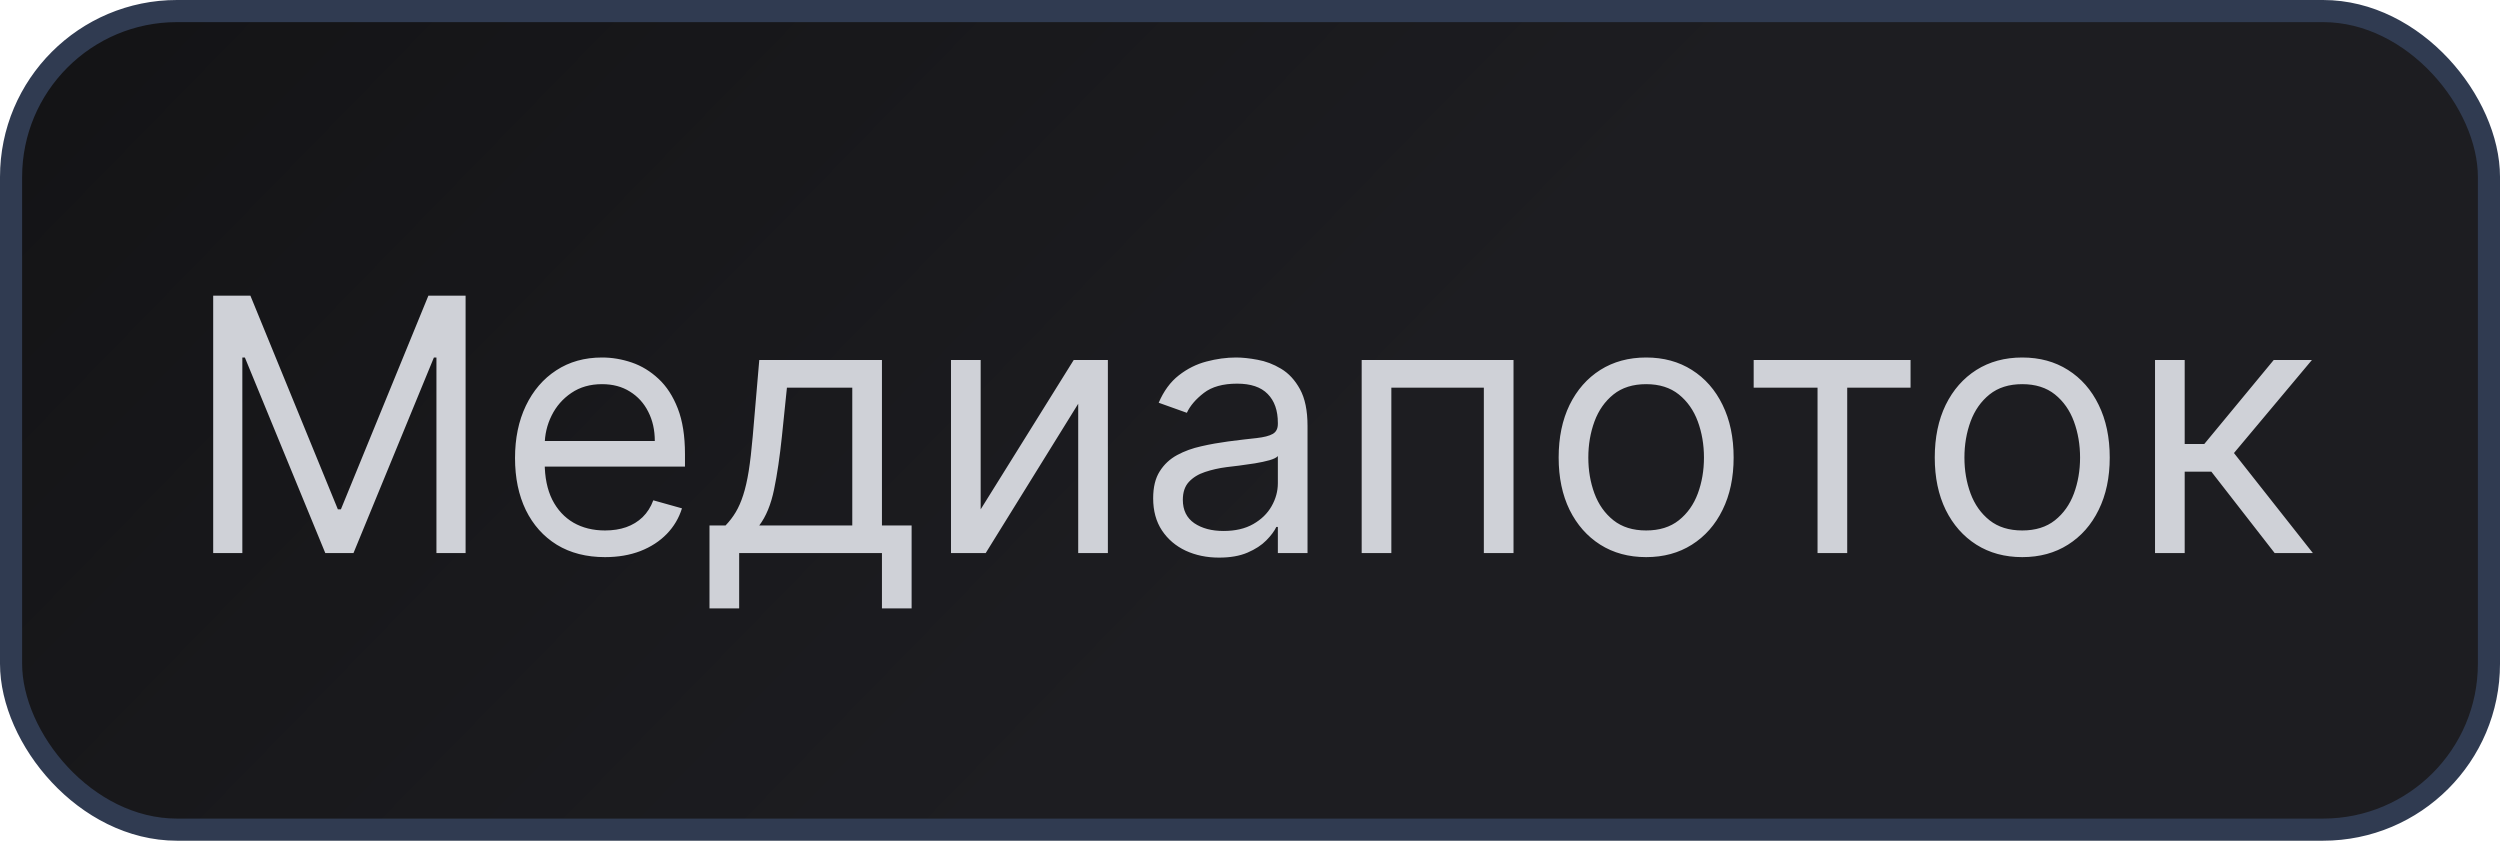 <?xml version="1.0" encoding="UTF-8"?> <svg xmlns="http://www.w3.org/2000/svg" width="113" height="38" viewBox="0 0 113 38" fill="none"><rect x="0.5" y="0.5" width="112" height="37" rx="7.5" fill="url(#paint0_linear_5605_54636)"></rect><rect x="0.5" y="0.5" width="112" height="37" rx="7.5" stroke="#303B51"></rect><path d="M9.636 13.364H11.318L15.272 23.023H15.408L19.363 13.364H21.045V25H19.727V16.159H19.613L15.977 25H14.704L11.068 16.159H10.954V25H9.636V13.364ZM27.347 25.182C26.506 25.182 25.781 24.996 25.171 24.625C24.565 24.25 24.097 23.727 23.768 23.057C23.442 22.383 23.279 21.599 23.279 20.704C23.279 19.811 23.442 19.023 23.768 18.341C24.097 17.655 24.556 17.121 25.143 16.739C25.734 16.352 26.423 16.159 27.211 16.159C27.666 16.159 28.114 16.235 28.558 16.386C29.001 16.538 29.404 16.784 29.768 17.125C30.131 17.462 30.421 17.909 30.637 18.466C30.853 19.023 30.961 19.708 30.961 20.523V21.091H24.234V19.932H29.597C29.597 19.439 29.499 19 29.302 18.614C29.109 18.227 28.832 17.922 28.472 17.699C28.116 17.475 27.696 17.364 27.211 17.364C26.677 17.364 26.215 17.496 25.825 17.761C25.438 18.023 25.141 18.364 24.933 18.784C24.724 19.204 24.62 19.655 24.62 20.136V20.909C24.62 21.568 24.734 22.127 24.961 22.585C25.192 23.04 25.512 23.386 25.921 23.625C26.33 23.86 26.806 23.977 27.347 23.977C27.7 23.977 28.018 23.928 28.302 23.829C28.59 23.727 28.838 23.576 29.046 23.375C29.255 23.171 29.416 22.917 29.529 22.614L30.825 22.977C30.688 23.417 30.459 23.803 30.137 24.136C29.815 24.466 29.417 24.724 28.944 24.909C28.47 25.091 27.938 25.182 27.347 25.182ZM32.069 27.5V23.75H32.796C32.974 23.564 33.128 23.364 33.256 23.148C33.385 22.932 33.497 22.676 33.592 22.381C33.69 22.081 33.773 21.718 33.842 21.29C33.91 20.858 33.97 20.337 34.023 19.727L34.319 16.273H39.864V23.75H41.205V27.5H39.864V25H33.41V27.5H32.069ZM34.319 23.75H38.523V17.523H35.569L35.342 19.727C35.247 20.64 35.13 21.438 34.989 22.119C34.849 22.801 34.626 23.345 34.319 23.75ZM44.326 23.023L48.531 16.273H50.076V25H48.735V18.25L44.553 25H42.985V16.273H44.326V23.023ZM55.1 25.204C54.547 25.204 54.045 25.1 53.594 24.892C53.144 24.68 52.786 24.375 52.521 23.977C52.255 23.576 52.123 23.091 52.123 22.523C52.123 22.023 52.221 21.617 52.418 21.307C52.615 20.992 52.879 20.746 53.208 20.568C53.538 20.39 53.901 20.258 54.299 20.171C54.7 20.079 55.104 20.008 55.509 19.954C56.039 19.886 56.469 19.835 56.799 19.801C57.132 19.763 57.375 19.701 57.526 19.614C57.682 19.526 57.759 19.375 57.759 19.159V19.114C57.759 18.553 57.606 18.117 57.299 17.807C56.996 17.496 56.536 17.341 55.918 17.341C55.278 17.341 54.776 17.481 54.413 17.761C54.049 18.042 53.793 18.341 53.646 18.659L52.373 18.204C52.6 17.674 52.903 17.261 53.282 16.966C53.664 16.667 54.081 16.458 54.532 16.341C54.986 16.22 55.434 16.159 55.873 16.159C56.153 16.159 56.475 16.193 56.839 16.261C57.206 16.326 57.56 16.46 57.901 16.665C58.246 16.869 58.532 17.178 58.759 17.591C58.986 18.004 59.1 18.557 59.1 19.25V25H57.759V23.818H57.691C57.6 24.008 57.449 24.21 57.236 24.426C57.024 24.642 56.742 24.826 56.39 24.977C56.038 25.129 55.608 25.204 55.1 25.204ZM55.305 24C55.835 24 56.282 23.896 56.646 23.688C57.013 23.479 57.289 23.21 57.475 22.881C57.664 22.551 57.759 22.204 57.759 21.841V20.614C57.702 20.682 57.577 20.744 57.384 20.801C57.195 20.854 56.975 20.901 56.725 20.943C56.479 20.981 56.238 21.015 56.004 21.046C55.773 21.072 55.585 21.095 55.441 21.114C55.093 21.159 54.767 21.233 54.464 21.335C54.164 21.434 53.922 21.583 53.736 21.784C53.555 21.981 53.464 22.25 53.464 22.591C53.464 23.057 53.636 23.409 53.981 23.648C54.329 23.883 54.771 24 55.305 24ZM61.548 25V16.273H68.411V25H67.07V17.523H62.889V25H61.548ZM74.406 25.182C73.618 25.182 72.926 24.994 72.332 24.619C71.741 24.244 71.279 23.72 70.945 23.046C70.616 22.371 70.451 21.583 70.451 20.682C70.451 19.773 70.616 18.979 70.945 18.301C71.279 17.623 71.741 17.097 72.332 16.722C72.926 16.347 73.618 16.159 74.406 16.159C75.193 16.159 75.883 16.347 76.474 16.722C77.068 17.097 77.531 17.623 77.86 18.301C78.193 18.979 78.36 19.773 78.36 20.682C78.36 21.583 78.193 22.371 77.86 23.046C77.531 23.72 77.068 24.244 76.474 24.619C75.883 24.994 75.193 25.182 74.406 25.182ZM74.406 23.977C75.004 23.977 75.496 23.824 75.883 23.517C76.269 23.21 76.555 22.807 76.741 22.307C76.926 21.807 77.019 21.265 77.019 20.682C77.019 20.099 76.926 19.555 76.741 19.051C76.555 18.547 76.269 18.14 75.883 17.829C75.496 17.519 75.004 17.364 74.406 17.364C73.807 17.364 73.315 17.519 72.928 17.829C72.542 18.14 72.256 18.547 72.07 19.051C71.885 19.555 71.792 20.099 71.792 20.682C71.792 21.265 71.885 21.807 72.07 22.307C72.256 22.807 72.542 23.21 72.928 23.517C73.315 23.824 73.807 23.977 74.406 23.977ZM79.266 17.523V16.273H86.357V17.523H83.494V25H82.153V17.523H79.266ZM91.406 25.182C90.618 25.182 89.926 24.994 89.332 24.619C88.741 24.244 88.279 23.72 87.945 23.046C87.616 22.371 87.451 21.583 87.451 20.682C87.451 19.773 87.616 18.979 87.945 18.301C88.279 17.623 88.741 17.097 89.332 16.722C89.926 16.347 90.618 16.159 91.406 16.159C92.193 16.159 92.883 16.347 93.474 16.722C94.068 17.097 94.531 17.623 94.86 18.301C95.193 18.979 95.36 19.773 95.36 20.682C95.36 21.583 95.193 22.371 94.86 23.046C94.531 23.72 94.068 24.244 93.474 24.619C92.883 24.994 92.193 25.182 91.406 25.182ZM91.406 23.977C92.004 23.977 92.496 23.824 92.883 23.517C93.269 23.21 93.555 22.807 93.741 22.307C93.926 21.807 94.019 21.265 94.019 20.682C94.019 20.099 93.926 19.555 93.741 19.051C93.555 18.547 93.269 18.14 92.883 17.829C92.496 17.519 92.004 17.364 91.406 17.364C90.807 17.364 90.315 17.519 89.928 17.829C89.542 18.14 89.256 18.547 89.07 19.051C88.885 19.555 88.792 20.099 88.792 20.682C88.792 21.265 88.885 21.807 89.07 22.307C89.256 22.807 89.542 23.21 89.928 23.517C90.315 23.824 90.807 23.977 91.406 23.977ZM97.407 25V16.273H98.748V20.068H99.634L102.771 16.273L104.498 16.273L100.975 20.477L104.543 25H102.816L99.952 21.318H98.748V25H97.407Z" fill="#CFD1D7"></path><defs><linearGradient id="paint0_linear_5605_54636" x1="116.674" y1="34.235" x2="39.798" y2="-40.784" gradientUnits="userSpaceOnUse"><stop offset="0.453" stop-color="#1D1D21"></stop><stop offset="1" stop-color="#131315"></stop></linearGradient></defs></svg> 